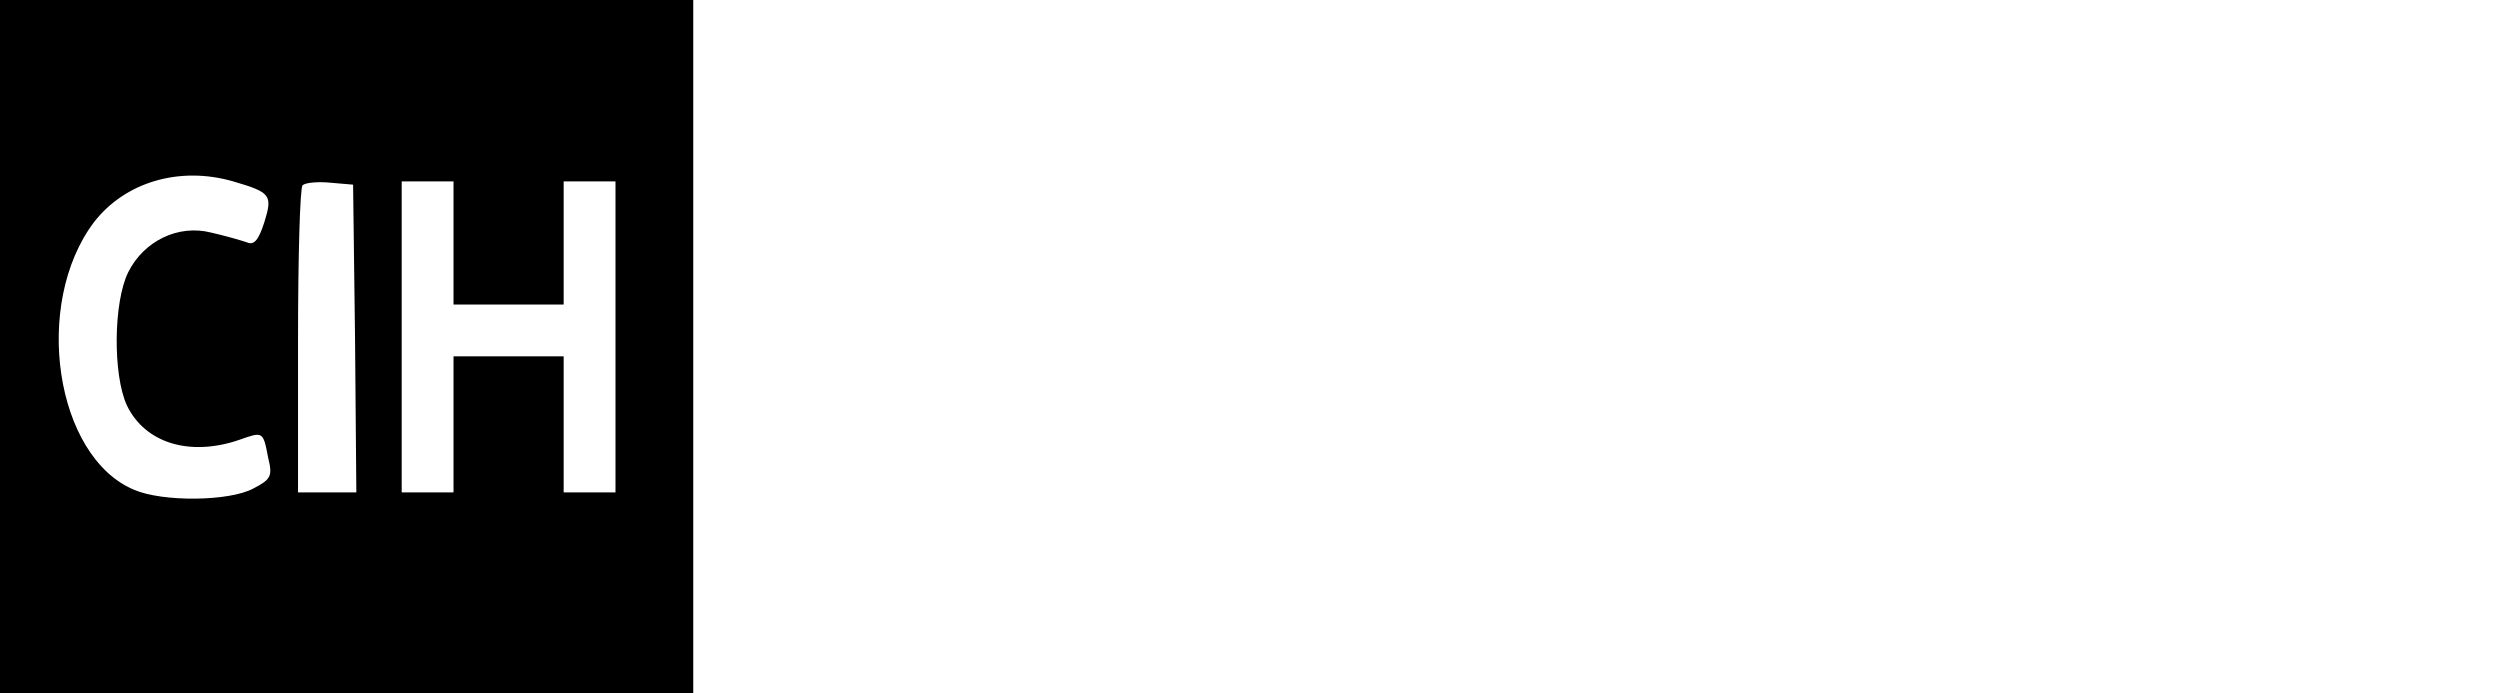<svg version="1.0" xmlns="http://www.w3.org/2000/svg" preserveAspectRatio="xMidYMid meet" viewBox="1 0 385.87 107"><g transform="translate(0,107) scale(0.1,-0.1)"><path d="M10 535 l0 -535 535 0 535 0 0 535 0 535 -535 0 -535 0 0 -535z m360 255 c58 -17 61 -21 48 -63 -9 -28 -16 -36 -27 -31 -9 3 -33 10 -55 15 -51 13 -104 -13 -128 -61 -23 -46 -24 -159 -2 -206 28 -58 97 -79 173 -53 37 13 37 14 45 -28 7 -28 4 -33 -23 -47 -37 -20 -140 -21 -184 -2 -122 51 -157 287 -62 413 48 62 132 87 215 63z m188 -242 l2 -238 -45 0 -45 0 0 233 c0 129 3 237 7 241 4 4 23 6 43 4 l35 -3 3 -237z m152 147 l0 -95 85 0 85 0 0 95 0 95 40 0 40 0 0 -240 0 -240 -40 0 -40 0 0 105 0 105 -85 0 -85 0 0 -105 0 -105 -40 0 -40 0 0 240 0 240 40 0 40 0 0 -95z" /></g></svg>